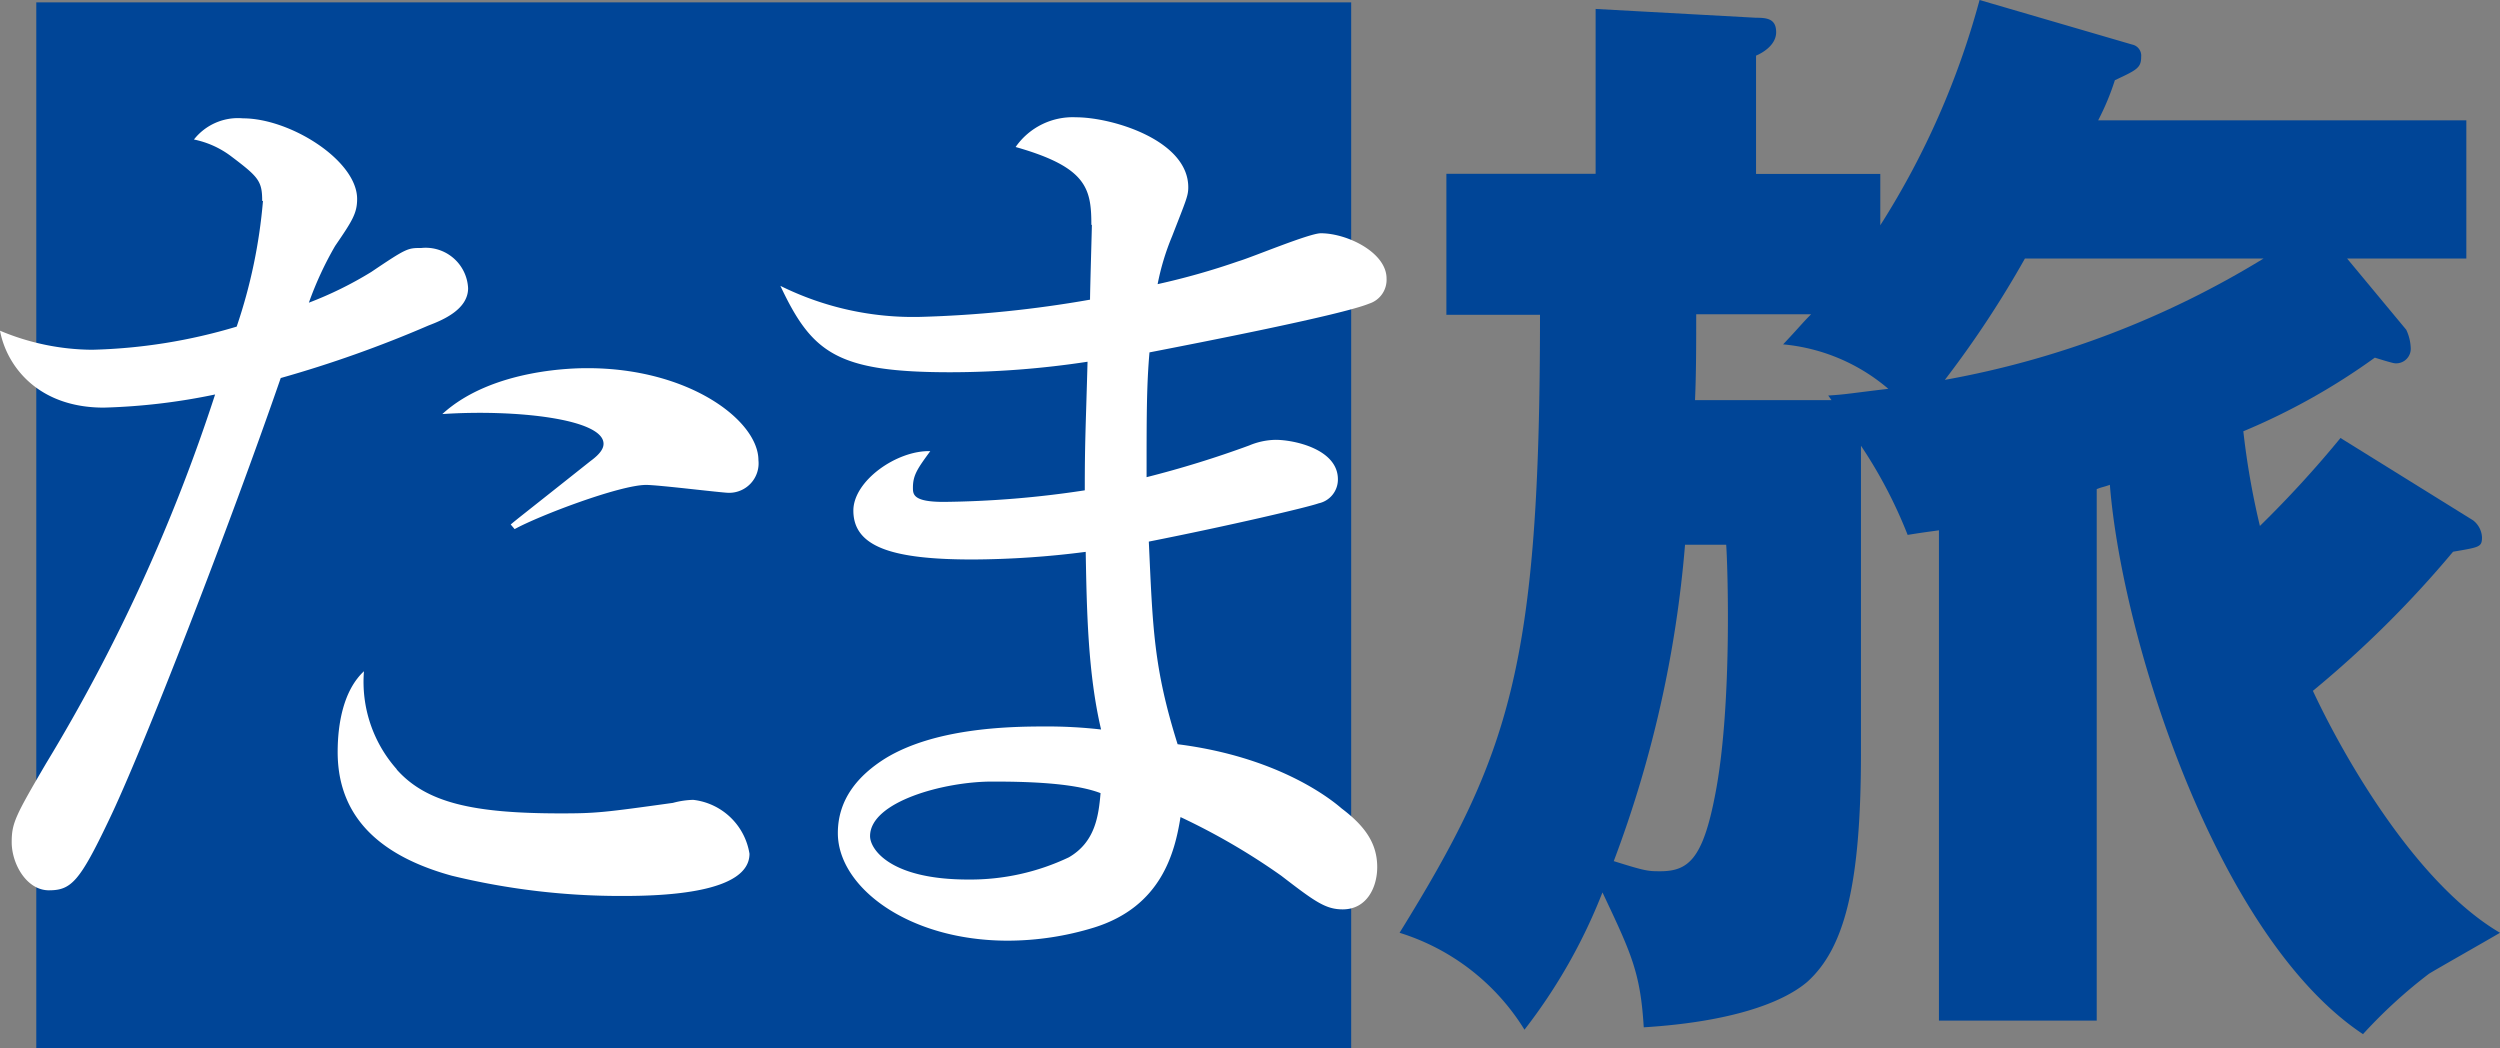<svg xmlns="http://www.w3.org/2000/svg" viewBox="0 0 190.13 79.72"><rect x="0" y="0" width="190.13" height="79.72" fill="#808080" stroke="none"/><defs><style>.cls-1{fill:#004597;}.cls-2{fill:#fff;}</style></defs><g id="layer_2" data-name="layer 2"><g id="layer_1-2" data-name="layer 1"><path class="cls-1" d="M154,19.66a77.74,77.74,0,0,1-6.09,9.23,70.1,70.1,0,0,0,24.24-9.23ZM139.29,30.43l-.25-.35c1.35-.08,1.69-.17,4.57-.51a14.32,14.32,0,0,0-8-3.38c1.28-1.36,1.53-1.7,2.13-2.29H129c0,2.2,0,4.49-.09,6.53h10.34m-11.1,11a88.47,88.47,0,0,1-5.42,24.06c2.45.77,2.62.77,3.54.77,2.13,0,3.23-.94,4.16-5.76,1.36-6.87.94-18,.85-19.07h-3.13M183,25.08a3.53,3.53,0,0,1,.34,1.36,1.11,1.11,0,0,1-1.19,1.19c-.17,0-1.28-.35-1.54-.43a49.71,49.71,0,0,1-10,5.6,59,59,0,0,0,1.26,7.2A83,83,0,0,0,178,33.31l10.08,6.26a1.74,1.74,0,0,1,.68,1.28c0,.76-.17.76-2.2,1.11A81,81,0,0,1,175.9,52.54c2.21,4.74,7.72,14.58,14.23,18.4-.84.5-5.25,3-5.42,3.13a37.72,37.72,0,0,0-5,4.58c-11.11-7.38-18.32-30-19.25-41.78-.42.16-.59.16-1,.33V77.62h-12V40.33c-.59.09-.75.09-2.38.35a35.41,35.41,0,0,0-3.55-6.78V57.28c0,10.09-1.27,14.84-4.07,17.38-1.87,1.61-5.84,3.06-12.45,3.47-.25-4.15-.93-5.59-3.14-10.26a41.84,41.84,0,0,1-5.93,10.44,17.13,17.13,0,0,0-9.5-7.37c8.39-13.57,10.68-20.26,10.68-47H110V13.22h11.35V.68l12.2.67c.86,0,1.53.09,1.53,1.1s-1.11,1.61-1.53,1.78v9H143v3.9A61.83,61.83,0,0,0,150.55,0l11.61,3.39a.86.86,0,0,1,.68.93c0,.85-.34,1-2,1.78a19.18,19.18,0,0,1-1.27,3.05h28V19.66h-9.07L183,25.08"/><rect class="cls-1" x="2.76" y="0.18" width="100" height="79.54"/><path class="cls-2" d="M38.84,39.89c.44-.38,1-.8,6.06-4.82.81-.59,1-1,1-1.32,0-1.9-6.72-2.63-12.26-2.26C37.45,28,43.88,28,44.68,28c7.75,0,13,4,13,7a2.24,2.24,0,0,1-2.25,2.48c-.52,0-5.34-.6-6.29-.6-2,0-8.18,2.35-10,3.36ZM30.16,58.51c2.26,2.55,5.84,3.35,12.48,3.35,2.71,0,3.29-.07,8.54-.8a6.45,6.45,0,0,1,1.54-.23A4.9,4.9,0,0,1,57,64.93c0,3-6.57,3.21-9.64,3.21a54.31,54.31,0,0,1-13-1.54c-6.65-1.83-8.68-5.47-8.68-9.41,0-2.12.43-4.68,2-6.14a10,10,0,0,0,2.5,7.46M19.94,15.28c0-1.53-.29-1.83-2.41-3.43a7,7,0,0,0-2.78-1.24A4.26,4.26,0,0,1,18.48,9c3.59,0,8.68,3.2,8.68,6.13,0,1.09-.37,1.67-1.67,3.57a25.93,25.93,0,0,0-2,4.32,28.25,28.25,0,0,0,4.75-2.34c2.7-1.82,2.77-1.82,3.8-1.82a3.23,3.23,0,0,1,3.56,3.06c0,1.6-1.89,2.41-3,2.83a90.19,90.19,0,0,1-11.25,4C17.46,40,10.88,57,8.25,62.44c-2.2,4.61-2.84,5.27-4.53,5.27s-2.83-2-2.83-3.66c0-1.46.28-2,2.62-6A133.73,133.73,0,0,0,16.36,30a47.24,47.24,0,0,1-8.47,1c-5,0-7.38-3.15-7.89-5.85A18.34,18.34,0,0,0,7,26.6,41.58,41.58,0,0,0,18,24.84a40.13,40.13,0,0,0,2-9.56"/><path class="cls-2" d="M75.45,59.44c-3.66,0-9.28,1.53-9.28,4.15,0,1,1.54,3.3,7.45,3.3a17.44,17.44,0,0,0,7.67-1.69c2-1.16,2.26-3.14,2.41-4.88-2.12-.82-5.92-.88-8.25-.88M83,17.1c0-2.79-.37-4.39-5.76-5.92a5.29,5.29,0,0,1,4.59-2.26c2.77,0,8.54,1.75,8.54,5.32,0,.66-.15.95-1.23,3.73a18.67,18.67,0,0,0-1.1,3.64,54.68,54.68,0,0,0,6.14-1.74c1-.29,5.39-2.13,6.27-2.13,2,0,5,1.46,5,3.44a1.9,1.9,0,0,1-1.32,1.91c-2.11.87-13.06,3-16.71,3.71-.22,2.56-.22,4.82-.22,9.49A77.74,77.74,0,0,0,95,33.88a5.41,5.41,0,0,1,2-.43c1.47,0,4.75.73,4.75,3a1.85,1.85,0,0,1-1.47,1.83c-.79.29-6.7,1.68-12.91,2.91.3,6.57.36,9.58,2.19,15.41,7.44.94,11.46,4,12.48,4.89,1.83,1.38,2.7,2.7,2.7,4.46,0,1.53-.79,3.21-2.62,3.21-1.31,0-2.12-.59-4.68-2.56a50.21,50.21,0,0,0-7.66-4.46c-.43,2.7-1.45,6.8-6.57,8.4a22.41,22.41,0,0,1-6.56,1c-7.6,0-12.93-4.09-12.93-8.18,0-2.56,1.52-4.38,3.64-5.7,3.72-2.26,9.21-2.41,12-2.41a36,36,0,0,1,4.38.23c-1-4.24-1.09-9-1.17-13.51a69.09,69.09,0,0,1-8.61.58c-6.07,0-9.06-.94-9.06-3.72,0-2.26,3.3-4.59,5.85-4.52-.95,1.3-1.32,1.81-1.32,2.77,0,.51,0,1.09,2.33,1.09a75.4,75.4,0,0,0,10.74-.88c0-3.79.07-4.59.21-9.78a69.67,69.67,0,0,1-10.43.8c-8.62,0-10.52-1.45-12.93-6.57A22.73,22.73,0,0,0,70,24.1,88.41,88.41,0,0,0,82.9,22.79c0-.73.14-5.41.14-5.69"/></g></g></svg>